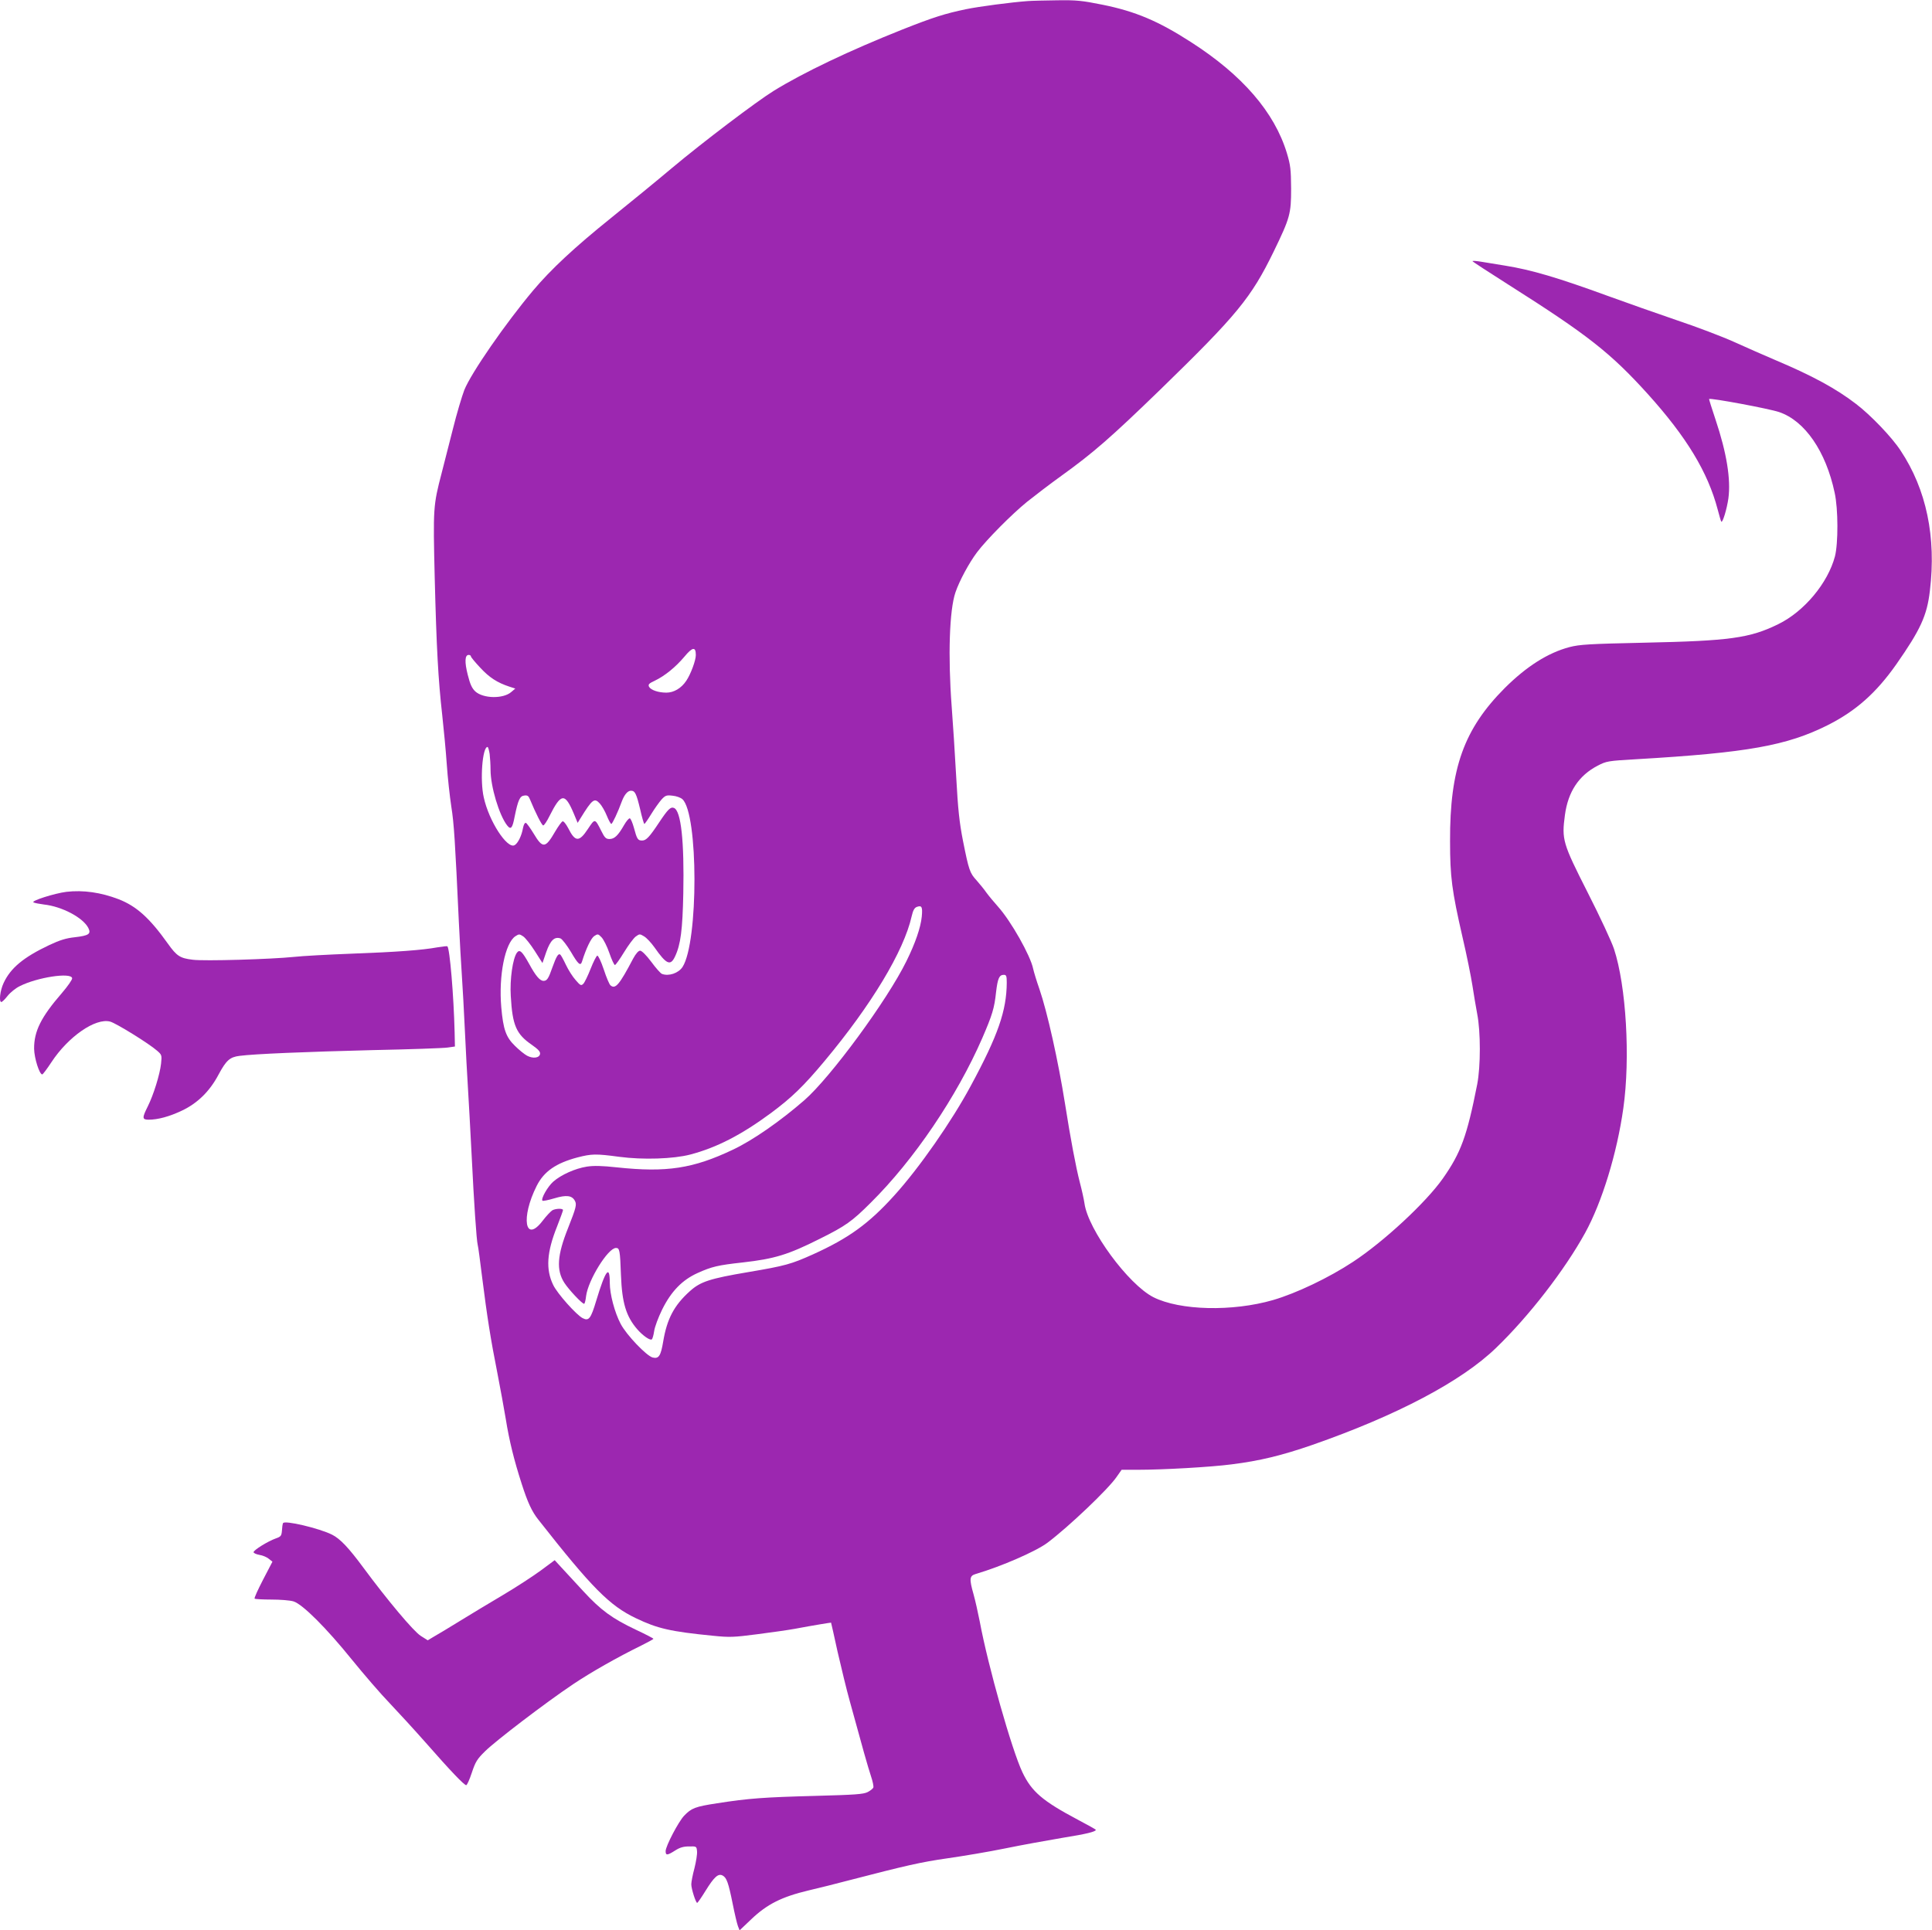 <?xml version="1.0" standalone="no"?>
<!DOCTYPE svg PUBLIC "-//W3C//DTD SVG 20010904//EN"
 "http://www.w3.org/TR/2001/REC-SVG-20010904/DTD/svg10.dtd">
<svg version="1.0" xmlns="http://www.w3.org/2000/svg"
 width="1280pt" height="1279pt" viewBox="0 0 1280 1279"
 preserveAspectRatio="xMidYMid meet">
<g transform="translate(0,1279) scale(0.1,-0.1)"
fill="#9c27b0" stroke="none">
<path d="M6810 12783 c-110 -8 -323 -36 -410 -54 -139 -29 -215 -53 -420 -134
-352 -140 -656 -285 -854 -407 -116 -72 -471 -341 -676 -513 -96 -81 -276
-228 -400 -328 -245 -197 -400 -342 -518 -482 -183 -218 -411 -547 -456 -660
-15 -39 -50 -155 -76 -260 -27 -104 -60 -235 -74 -290 -56 -215 -57 -231 -46
-690 12 -472 23 -675 50 -915 10 -91 24 -237 30 -325 6 -88 20 -214 30 -280
18 -113 25 -226 50 -765 6 -124 15 -283 20 -355 5 -71 14 -236 20 -365 6 -129
15 -298 20 -375 5 -77 16 -282 25 -455 15 -308 32 -560 40 -590 3 -8 16 -107
30 -220 32 -253 55 -402 101 -633 19 -99 44 -234 55 -301 23 -144 55 -273 105
-428 40 -125 68 -185 111 -239 355 -452 472 -570 647 -653 142 -68 227 -88
511 -116 109 -11 136 -10 290 10 94 12 206 28 250 36 128 24 240 42 241 41 1
-1 20 -87 43 -192 24 -104 60 -254 82 -332 84 -308 119 -431 139 -492 12 -35
19 -69 16 -77 -3 -7 -20 -21 -38 -30 -28 -14 -82 -18 -348 -25 -337 -9 -439
-16 -649 -49 -145 -22 -170 -32 -218 -82 -37 -38 -123 -202 -123 -235 0 -30
11 -29 63 4 31 20 55 27 92 27 49 1 50 1 53 -32 2 -18 -6 -68 -17 -112 -12
-44 -21 -92 -21 -107 0 -30 30 -123 39 -123 4 1 29 37 56 81 57 92 84 116 113
100 26 -14 38 -47 66 -186 13 -66 29 -133 35 -149 l11 -28 79 75 c103 98 200
147 376 189 72 17 189 46 260 65 393 102 486 123 660 148 105 15 278 44 385
66 107 22 278 53 379 70 162 26 221 41 221 53 0 3 -53 32 -117 66 -236 125
-308 187 -369 315 -70 147 -228 704 -283 1000 -12 61 -30 141 -41 180 -29 102
-27 122 13 134 173 51 401 151 476 207 141 106 404 356 459 437 l33 47 107 0
c169 0 485 18 622 36 185 23 333 59 535 129 559 195 988 421 1217 643 217 209
454 515 590 762 111 202 211 526 253 826 47 332 19 811 -62 1056 -15 46 -93
214 -174 373 -166 328 -173 350 -151 514 21 155 92 262 217 327 58 30 67 32
260 43 734 43 994 90 1265 226 186 94 320 213 453 402 160 229 204 323 223
488 43 355 -23 672 -194 929 -57 88 -199 236 -295 309 -131 101 -291 188 -533
290 -71 30 -195 85 -275 121 -80 36 -251 101 -380 144 -129 44 -333 116 -454
160 -337 123 -510 174 -685 202 -41 7 -107 17 -147 24 -40 7 -70 9 -67 5 2 -4
109 -74 237 -155 527 -334 677 -452 924 -725 257 -285 398 -518 463 -765 11
-43 22 -79 24 -81 9 -9 37 84 47 154 17 126 -11 301 -85 522 -25 74 -44 136
-43 137 10 8 398 -64 465 -87 170 -58 309 -260 367 -534 24 -108 24 -336 2
-422 -47 -177 -204 -366 -377 -450 -188 -92 -321 -110 -885 -122 -371 -8 -429
-12 -496 -29 -144 -38 -285 -128 -429 -271 -271 -272 -365 -533 -363 -1016 0
-236 12 -327 82 -633 28 -119 57 -264 66 -322 9 -58 23 -143 32 -190 23 -117
23 -346 0 -465 -68 -345 -108 -454 -228 -625 -112 -159 -391 -418 -595 -552
-159 -105 -375 -208 -529 -253 -269 -78 -618 -70 -794 19 -166 85 -432 447
-456 621 -4 28 -18 91 -31 140 -26 101 -61 286 -98 521 -45 283 -117 607 -170
761 -19 54 -37 114 -41 133 -18 88 -147 316 -233 412 -26 29 -61 71 -77 93
-15 22 -45 58 -65 81 -45 49 -51 67 -90 262 -24 123 -33 207 -45 425 -8 150
-22 360 -30 467 -25 333 -15 637 25 754 26 77 91 197 143 266 64 85 232 254
332 335 50 40 152 118 227 172 210 151 328 254 653 569 511 497 604 610 754
918 108 223 115 249 115 416 -1 128 -4 155 -28 235 -82 271 -295 518 -637 737
-214 138 -367 203 -586 247 -134 27 -171 31 -300 29 -82 -1 -168 -3 -193 -5z
m-2200 -4334 c0 -36 -34 -127 -63 -170 -33 -50 -83 -79 -132 -79 -53 0 -103
17 -115 39 -7 15 -1 22 38 40 67 32 139 91 197 160 53 64 75 67 75 10z m-1490
-9 c0 -5 28 -39 62 -75 60 -65 113 -99 192 -125 l40 -13 -27 -23 c-53 -46
-185 -44 -238 4 -22 21 -34 46 -50 110 -22 86 -19 132 6 132 8 0 15 -4 15 -10z
m124 -646 c3 -26 6 -73 6 -105 0 -111 57 -301 110 -369 25 -31 35 -19 50 60
22 107 34 135 63 138 21 3 29 -2 38 -25 37 -90 79 -173 88 -173 6 0 25 28 42
63 77 153 102 155 162 12 l24 -58 18 29 c79 128 93 139 129 99 13 -14 34 -50
46 -80 12 -30 26 -55 30 -55 7 0 43 76 70 150 17 45 39 70 60 70 27 0 36 -18
61 -122 12 -54 25 -98 28 -98 4 1 24 30 46 66 22 36 53 79 68 96 25 27 33 30
73 25 25 -2 54 -13 65 -23 106 -96 107 -947 1 -1112 -27 -41 -91 -63 -136 -46
-9 3 -41 39 -71 80 -33 44 -63 74 -74 74 -11 0 -28 -19 -46 -52 -92 -175 -118
-205 -150 -178 -8 6 -28 54 -45 106 -18 54 -37 93 -43 91 -6 -2 -26 -41 -44
-87 -18 -46 -40 -91 -48 -99 -15 -15 -20 -12 -51 24 -20 22 -49 68 -65 102
-16 34 -33 65 -38 68 -13 7 -25 -13 -51 -85 -26 -75 -36 -90 -59 -90 -24 0
-52 33 -95 112 -46 83 -63 99 -81 75 -28 -38 -48 -178 -41 -287 11 -196 36
-253 141 -325 41 -29 55 -44 53 -59 -4 -27 -46 -33 -86 -12 -17 9 -53 38 -80
65 -60 58 -78 109 -91 257 -18 209 25 425 94 470 23 15 27 15 51 -1 14 -9 49
-53 77 -97 l51 -80 25 73 c28 79 55 104 95 90 11 -5 42 -45 69 -90 48 -82 63
-95 73 -63 27 87 60 155 81 169 23 15 26 15 48 -8 13 -13 37 -60 52 -104 15
-44 32 -80 37 -80 5 0 32 38 60 84 28 46 63 93 77 104 26 19 28 19 56 2 16 -9
47 -42 69 -73 79 -113 106 -125 136 -61 38 80 50 178 55 418 7 347 -15 549
-62 567 -22 9 -40 -9 -98 -96 -65 -98 -86 -120 -113 -120 -28 0 -34 9 -54 84
-9 33 -21 61 -27 63 -6 2 -23 -18 -38 -44 -40 -70 -64 -93 -97 -93 -23 0 -32
8 -54 53 -43 85 -42 84 -88 15 -59 -90 -85 -89 -132 5 -14 26 -30 47 -37 44
-6 -2 -28 -32 -48 -66 -66 -114 -83 -116 -144 -14 -22 36 -45 68 -51 70 -7 2
-15 -13 -19 -34 -9 -52 -34 -102 -56 -114 -49 -26 -170 160 -204 317 -26 114
-9 334 25 334 4 0 10 -21 14 -46z m2863 -1078 c-7 -72 -43 -177 -102 -296
-127 -259 -502 -769 -676 -921 -160 -139 -342 -266 -474 -328 -263 -125 -439
-152 -767 -117 -101 11 -154 12 -200 5 -77 -12 -171 -54 -223 -100 -37 -33
-83 -114 -71 -126 3 -3 39 4 79 16 80 24 117 19 136 -17 13 -24 8 -45 -45
-179 -73 -182 -79 -280 -25 -364 29 -45 117 -139 131 -139 4 0 10 23 13 51 13
105 145 319 198 319 24 0 27 -14 33 -180 7 -184 34 -274 109 -360 36 -41 83
-74 95 -66 5 3 12 28 16 55 4 28 27 90 53 143 60 121 133 196 235 242 93 42
134 52 299 70 211 24 300 51 511 157 169 84 213 115 336 238 287 284 571 704
740 1092 66 153 80 198 91 303 11 93 21 116 52 116 16 0 19 -8 19 -52 -1 -185
-58 -350 -238 -683 -126 -235 -342 -545 -507 -727 -168 -186 -301 -283 -540
-391 -143 -64 -180 -75 -428 -117 -254 -43 -316 -63 -386 -126 -105 -94 -152
-184 -177 -333 -16 -96 -29 -117 -70 -107 -41 11 -174 150 -212 223 -40 76
-72 197 -72 272 0 122 -28 86 -90 -119 -36 -120 -49 -136 -90 -115 -42 22
-168 163 -195 220 -50 103 -43 216 26 388 21 54 39 103 39 108 0 12 -47 11
-70 -1 -10 -6 -40 -37 -65 -70 -117 -153 -146 20 -39 232 48 95 127 150 270
188 94 24 121 25 277 4 158 -21 359 -14 470 15 175 46 338 130 532 273 139
103 219 180 359 348 308 369 524 726 576 958 9 39 18 56 34 62 33 12 39 1 33
-64z"/>
<path d="M440 6880 c-79 -10 -237 -60 -218 -70 7 -4 38 -10 69 -14 119 -13
258 -86 294 -155 20 -40 4 -51 -90 -62 -57 -6 -99 -19 -169 -52 -171 -81 -256
-152 -302 -251 -24 -51 -32 -126 -15 -126 5 0 24 18 41 40 18 23 54 52 81 65
114 58 339 93 347 53 2 -9 -28 -52 -69 -100 -137 -158 -184 -252 -183 -368 1
-62 35 -170 54 -170 4 0 31 36 60 80 112 171 293 296 390 270 40 -11 258 -146
311 -193 31 -27 32 -30 26 -86 -8 -72 -50 -207 -88 -283 -38 -76 -38 -88 6
-88 61 0 138 21 220 60 104 49 185 129 243 239 51 95 75 116 139 124 99 13
442 27 878 38 248 5 472 13 500 17 l49 7 -2 95 c-6 242 -32 554 -48 569 -2 2
-32 -1 -67 -7 -98 -18 -269 -31 -572 -42 -154 -6 -323 -15 -375 -21 -155 -16
-599 -29 -673 -19 -84 10 -106 24 -165 107 -121 170 -208 248 -326 294 -117
45 -235 62 -346 49z"/>
<path d="M1875 2696 c-3 -6 -6 -28 -7 -49 -3 -35 -7 -40 -41 -52 -51 -18 -147
-77 -147 -91 0 -6 17 -14 39 -18 21 -3 49 -15 62 -26 l24 -19 -62 -119 c-34
-66 -60 -122 -56 -126 3 -3 53 -6 111 -6 58 0 123 -5 146 -12 60 -18 218 -176
389 -388 78 -96 189 -225 247 -285 58 -61 167 -180 242 -265 165 -188 253
-280 267 -280 5 0 22 37 37 83 24 72 35 90 88 142 70 69 401 322 583 444 121
81 294 179 451 256 44 22 81 42 81 45 0 3 -52 30 -116 60 -158 75 -232 129
-349 256 -54 59 -119 129 -144 156 l-45 49 -93 -69 c-52 -38 -164 -111 -250
-162 -87 -51 -215 -129 -287 -173 -71 -44 -148 -90 -171 -103 l-40 -24 -46 29
c-48 30 -222 238 -381 453 -96 130 -153 191 -207 218 -83 42 -318 98 -325 76z"/>
</g>
</svg>
